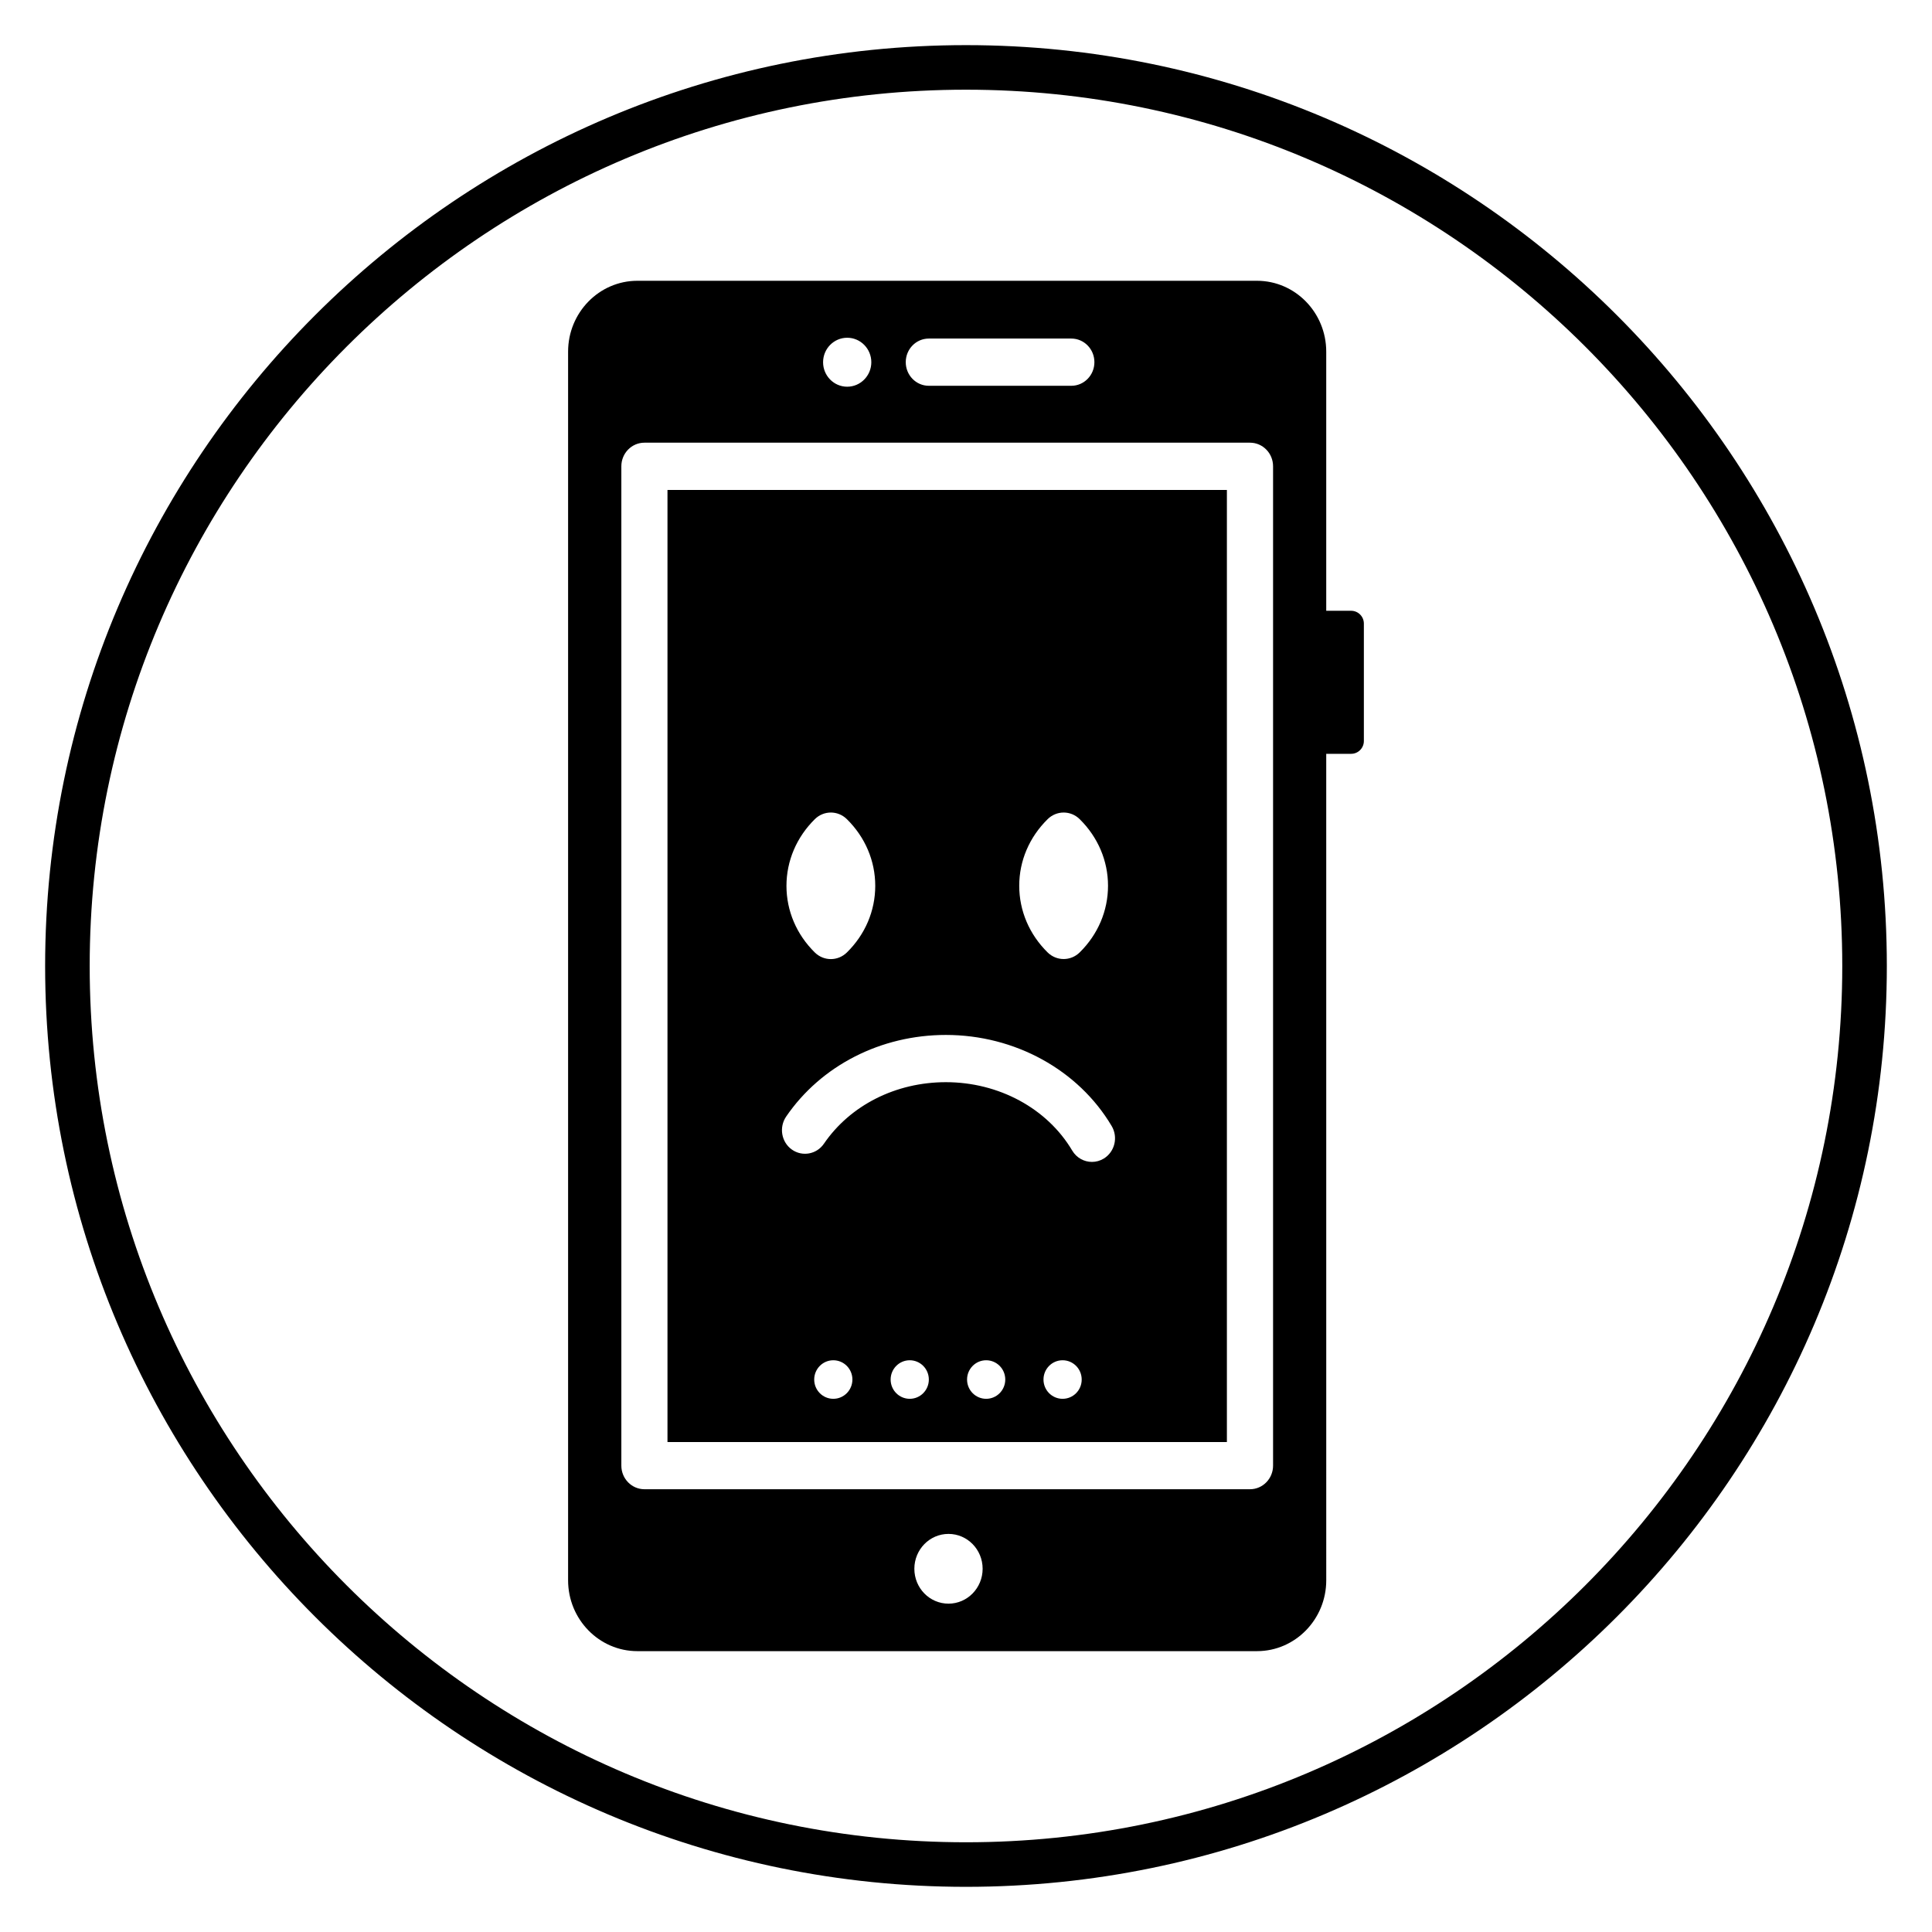<?xml version="1.0" encoding="UTF-8"?>
<!-- Uploaded to: SVG Repo, www.svgrepo.com, Generator: SVG Repo Mixer Tools -->
<svg fill="#000000" width="800px" height="800px" version="1.1" viewBox="144 144 512 512" xmlns="http://www.w3.org/2000/svg">
 <g>
  <path d="m400 644.03c-134.56 0-244.04-109.48-244.04-244.03 0-134.56 109.48-244.04 244.04-244.04 134.55 0 244.03 109.48 244.03 244.03 0 134.56-109.48 244.04-244.03 244.04zm0-476.26c-128.05 0-232.23 104.17-232.23 232.23 0 128.05 104.17 232.22 232.23 232.22 128.05 0 232.22-104.17 232.22-232.22 0-128.05-104.17-232.23-232.22-232.23z"/>
  <path d="m502.06 343.77h-6.519c-1.867 0-3.379-1.52-3.379-3.402v-31.102c0-1.883 1.512-3.402 3.379-3.402h6.519c1.867 0 3.379 1.52 3.379 3.402v31.102c0 1.883-1.512 3.402-3.379 3.402z"/>
  <path d="m320.89 526.16h148.25v-252.32h-148.25zm43.945-11.461c-2.793 0-5.062-2.281-5.062-5.109 0-2.816 2.266-5.109 5.062-5.109 2.793 0 5.062 2.281 5.062 5.109-0.004 2.824-2.269 5.109-5.062 5.109zm20.254 0c-2.793 0-5.062-2.281-5.062-5.109 0-2.816 2.266-5.109 5.062-5.109 2.793 0 5.062 2.281 5.062 5.109 0 2.824-2.269 5.109-5.062 5.109zm20.254 0c-2.793 0-5.062-2.281-5.062-5.109 0-2.816 2.266-5.109 5.062-5.109 2.793 0 5.062 2.281 5.062 5.109 0 2.824-2.269 5.109-5.062 5.109zm20.254 0c-2.793 0-5.062-2.281-5.062-5.109 0-2.816 2.266-5.109 5.062-5.109 2.793 0 5.062 2.281 5.062 5.109 0.008 2.824-2.258 5.109-5.062 5.109zm-3.957-153.62c2.379-2.332 6.117-2.332 8.477 0 4.848 4.769 7.519 11.043 7.519 17.664s-2.668 12.902-7.519 17.664c-1.18 1.164-2.715 1.746-4.242 1.746s-3.055-0.582-4.242-1.746c-4.848-4.769-7.527-11.043-7.527-17.672 0-6.625 2.684-12.883 7.535-17.656zm-61.695 0c2.371-2.332 6.109-2.332 8.477 0 4.848 4.769 7.527 11.043 7.527 17.672 0 6.629-2.668 12.902-7.527 17.672-1.188 1.164-2.715 1.746-4.242 1.746-1.527 0-3.055-0.582-4.242-1.746-4.848-4.769-7.519-11.043-7.519-17.664 0.004-6.617 2.68-12.906 7.527-17.68zm-7.613 78.832c9.266-13.547 25.098-21.641 42.336-21.641 18.262 0 35.102 9.25 43.934 24.137 1.754 2.961 0.836 6.809-2.055 8.605-0.992 0.613-2.086 0.906-3.172 0.906-2.07 0-4.086-1.07-5.234-3.016-6.629-11.172-19.453-18.113-33.473-18.113-13.258 0-25.332 6.094-32.316 16.297-1.93 2.832-5.746 3.527-8.527 1.543-2.758-1.98-3.426-5.887-1.492-8.719z"/>
  <path d="m477.11 218.41h-164.2c-10.125 0-18.359 8.422-18.359 18.781v325.6c0 10.359 8.234 18.781 18.359 18.781h164.2c10.125 0 18.359-8.422 18.359-18.781l-0.004-325.6c0-10.359-8.234-18.781-18.355-18.781zm-86.961 15.312h37.762c3.379 0 6.117 2.801 6.117 6.258s-2.738 6.258-6.117 6.258h-37.762c-3.379 0-6.117-2.801-6.117-6.258s2.731-6.258 6.117-6.258zm-21.633-0.215c3.527 0 6.391 2.906 6.391 6.488 0 3.574-2.867 6.488-6.391 6.488-3.527 0-6.391-2.906-6.391-6.488-0.004-3.582 2.863-6.488 6.391-6.488zm26.844 335.48c-5 0-9.047-4.133-9.047-9.242 0-5.102 4.047-9.242 9.047-9.242s9.047 4.133 9.047 9.242c-0.004 5.109-4.059 9.242-9.047 9.242zm86.016-36.582c0 3.457-2.738 6.258-6.117 6.258h-160.48c-3.379 0-6.117-2.801-6.117-6.258v-264.83c0-3.457 2.738-6.258 6.117-6.258h160.48c3.379 0 6.117 2.801 6.117 6.258v264.83z"/>
 </g>
</svg>